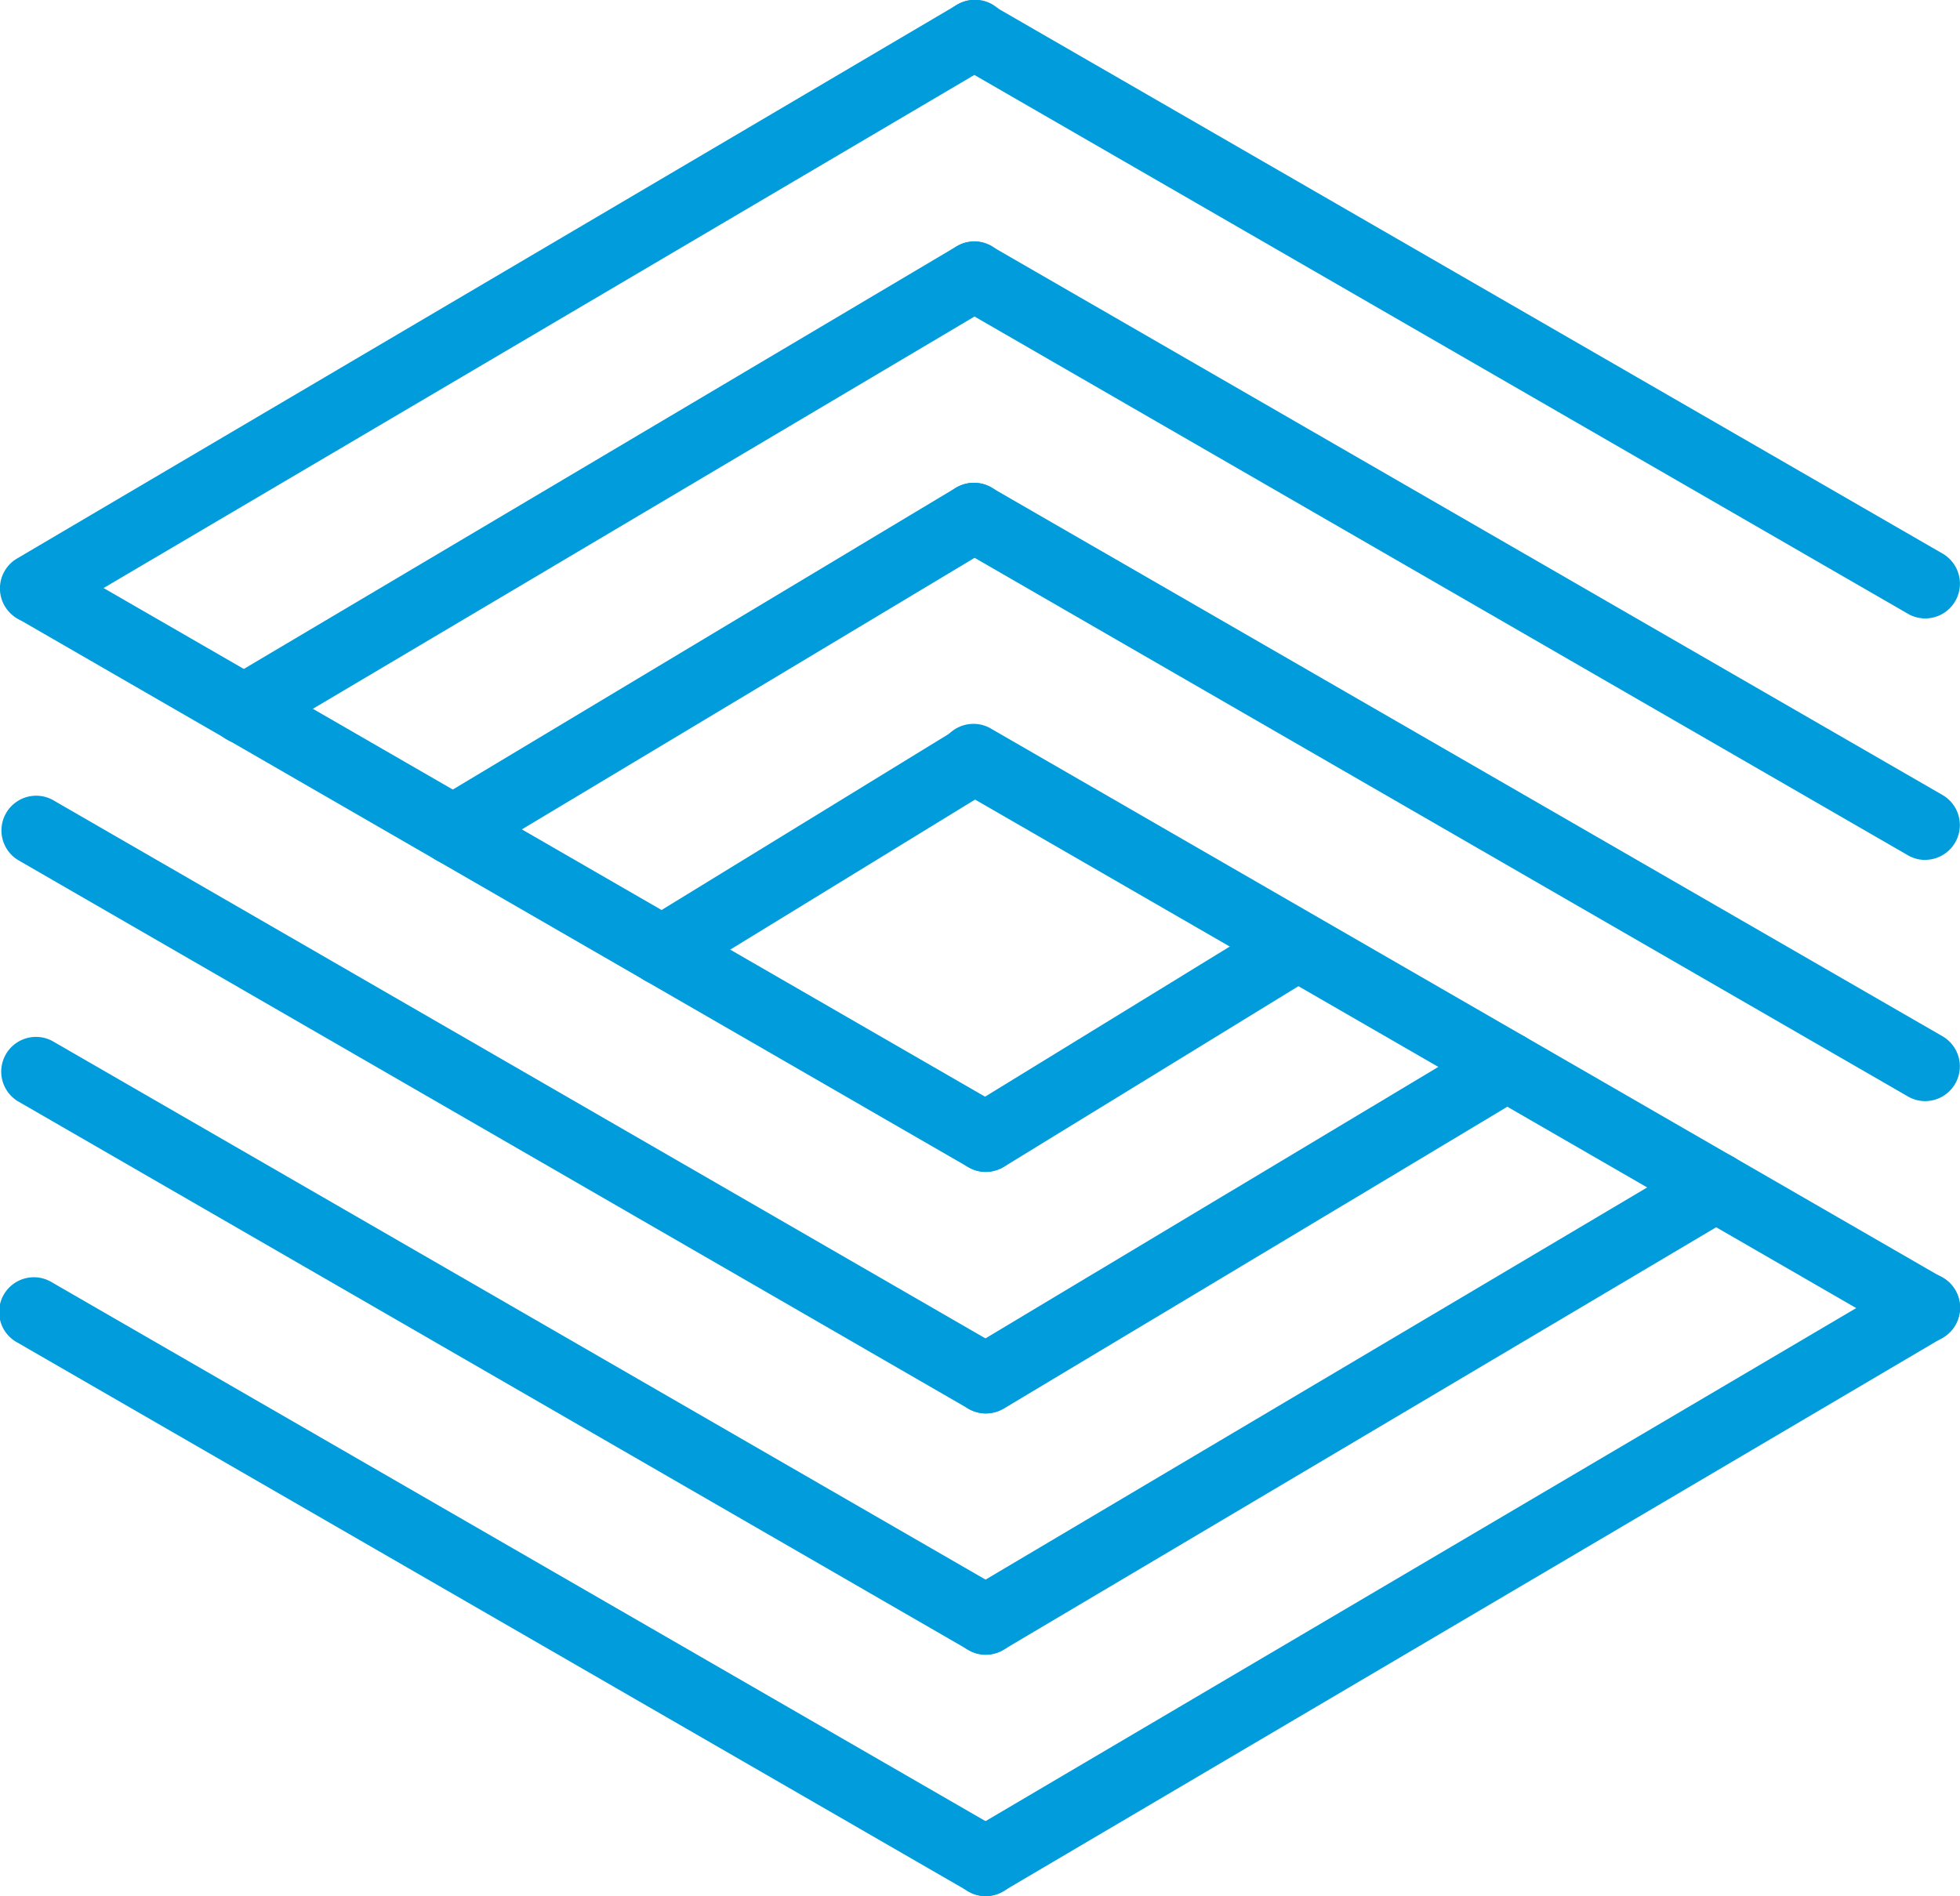 <?xml version="1.0" encoding="UTF-8"?>
<svg xmlns="http://www.w3.org/2000/svg" width="44.133" height="42.707" viewBox="0 0 44.133 42.707">
  <g id="Group_3640" data-name="Group 3640" transform="translate(-430.189 -626.394)">
    <g id="Group_3624" data-name="Group 3624">
      <path id="Path_2957" data-name="Path 2957" d="M452.385,652.788a.785.785,0,0,1-.408-1.453l7.029-4.313a.785.785,0,0,1,.818,1.339l-7.029,4.313A.8.8,0,0,1,452.385,652.788Z" fill="#009cdc"></path>
    </g>
    <g id="Group_3625" data-name="Group 3625">
      <path id="Path_2958" data-name="Path 2958" d="M452.385,658.23a.785.785,0,0,1-.4-1.456l11.734-7.036a.793.793,0,0,1,1.073.272.782.782,0,0,1-.268,1.074l-11.732,7.036A.821.821,0,0,1,452.385,658.23Z" fill="#009cdc"></path>
    </g>
    <g id="Group_3626" data-name="Group 3626">
      <path id="Path_2959" data-name="Path 2959" d="M452.385,663.662a.783.783,0,0,1-.4-1.456l16.443-9.749a.781.781,0,1,1,.8,1.343l-16.444,9.752A.766.766,0,0,1,452.385,663.662Z" fill="#009cdc"></path>
    </g>
    <g id="Group_3627" data-name="Group 3627">
      <path id="Path_2960" data-name="Path 2960" d="M452.385,669.1a.782.782,0,0,1-.4-1.456l21.153-12.468a.781.781,0,1,1,.794,1.345l-21.153,12.469A.77.77,0,0,1,452.385,669.1Z" fill="#009cdc"></path>
    </g>
    <g id="Group_3628" data-name="Group 3628">
      <path id="Path_2961" data-name="Path 2961" d="M473.538,656.633a.778.778,0,0,1-.391-.107l-21.409-12.358a.782.782,0,1,1,.783-1.353l21.41,12.358a.783.783,0,0,1-.393,1.46Z" fill="#009cdc"></path>
    </g>
    <g id="Group_3629" data-name="Group 3629">
      <path id="Path_2962" data-name="Path 2962" d="M473.537,651.194a.766.766,0,0,1-.391-.107l-21.408-12.358a.78.78,0,1,1,.783-1.349l21.408,12.354a.783.783,0,0,1-.392,1.46Z" fill="#009cdc"></path>
    </g>
    <g id="Group_3630" data-name="Group 3630">
      <path id="Path_2963" data-name="Path 2963" d="M473.537,645.762a.776.776,0,0,1-.391-.107l-21.412-12.362a.781.781,0,1,1,.783-1.352L473.929,644.3a.783.783,0,0,1-.392,1.46Z" fill="#009cdc"></path>
    </g>
    <g id="Group_3631" data-name="Group 3631">
      <path id="Path_2964" data-name="Path 2964" d="M473.538,640.323a.778.778,0,0,1-.391-.107l-21.413-12.362a.781.781,0,0,1,.783-1.352l21.414,12.361a.783.783,0,0,1-.393,1.46Z" fill="#009cdc"></path>
    </g>
    <g id="Group_3632" data-name="Group 3632">
      <path id="Path_2965" data-name="Path 2965" d="M445.1,648.585a.785.785,0,0,1-.409-1.453l7.029-4.31a.785.785,0,0,1,.818,1.339l-7.03,4.31A.794.794,0,0,1,445.1,648.585Z" fill="#009cdc"></path>
    </g>
    <g id="Group_3633" data-name="Group 3633">
      <path id="Path_2966" data-name="Path 2966" d="M440.393,645.869a.785.785,0,0,1-.4-1.457l11.731-7.039a.8.8,0,0,1,1.074.272.781.781,0,0,1-.267,1.074L440.8,645.758A.813.813,0,0,1,440.393,645.869Z" fill="#009cdc"></path>
    </g>
    <g id="Group_3634" data-name="Group 3634">
      <path id="Path_2967" data-name="Path 2967" d="M435.682,643.153a.784.784,0,0,1-.4-1.457l16.444-9.752a.769.769,0,0,1,1.071.275.78.78,0,0,1-.272,1.071l-16.444,9.752A.771.771,0,0,1,435.682,643.153Z" fill="#009cdc"></path>
    </g>
    <g id="Group_3635" data-name="Group 3635">
      <path id="Path_2968" data-name="Path 2968" d="M430.973,640.429a.782.782,0,0,1-.4-1.456l21.153-12.464a.78.78,0,1,1,.794,1.342l-21.154,12.468A.753.753,0,0,1,430.973,640.429Z" fill="#009cdc"></path>
    </g>
    <g id="Group_3636" data-name="Group 3636">
      <path id="Path_2969" data-name="Path 2969" d="M452.381,652.788a.775.775,0,0,1-.39-.107l-21.41-12.358a.782.782,0,0,1,.783-1.353l21.41,12.358a.783.783,0,0,1-.393,1.46Z" fill="#009cdc"></path>
    </g>
    <g id="Group_3637" data-name="Group 3637">
      <path id="Path_2970" data-name="Path 2970" d="M452.381,658.226a.774.774,0,0,1-.39-.106l-21.4-12.358a.782.782,0,0,1,.783-1.353l21.4,12.358a.783.783,0,0,1-.393,1.459Z" fill="#009cdc"></path>
    </g>
    <g id="Group_3638" data-name="Group 3638">
      <path id="Path_2971" data-name="Path 2971" d="M452.385,663.662a.766.766,0,0,1-.391-.107l-21.408-12.361a.782.782,0,0,1,.783-1.353L452.777,662.2a.779.779,0,0,1,.288,1.067A.787.787,0,0,1,452.385,663.662Z" fill="#009cdc"></path>
    </g>
    <g id="Group_3639" data-name="Group 3639">
      <path id="Path_2972" data-name="Path 2972" d="M452.385,669.1a.776.776,0,0,1-.391-.107l-21.413-12.361a.782.782,0,1,1,.783-1.353l21.413,12.361a.783.783,0,0,1-.392,1.46Z" fill="#009cdc"></path>
    </g>
  </g>
</svg>
